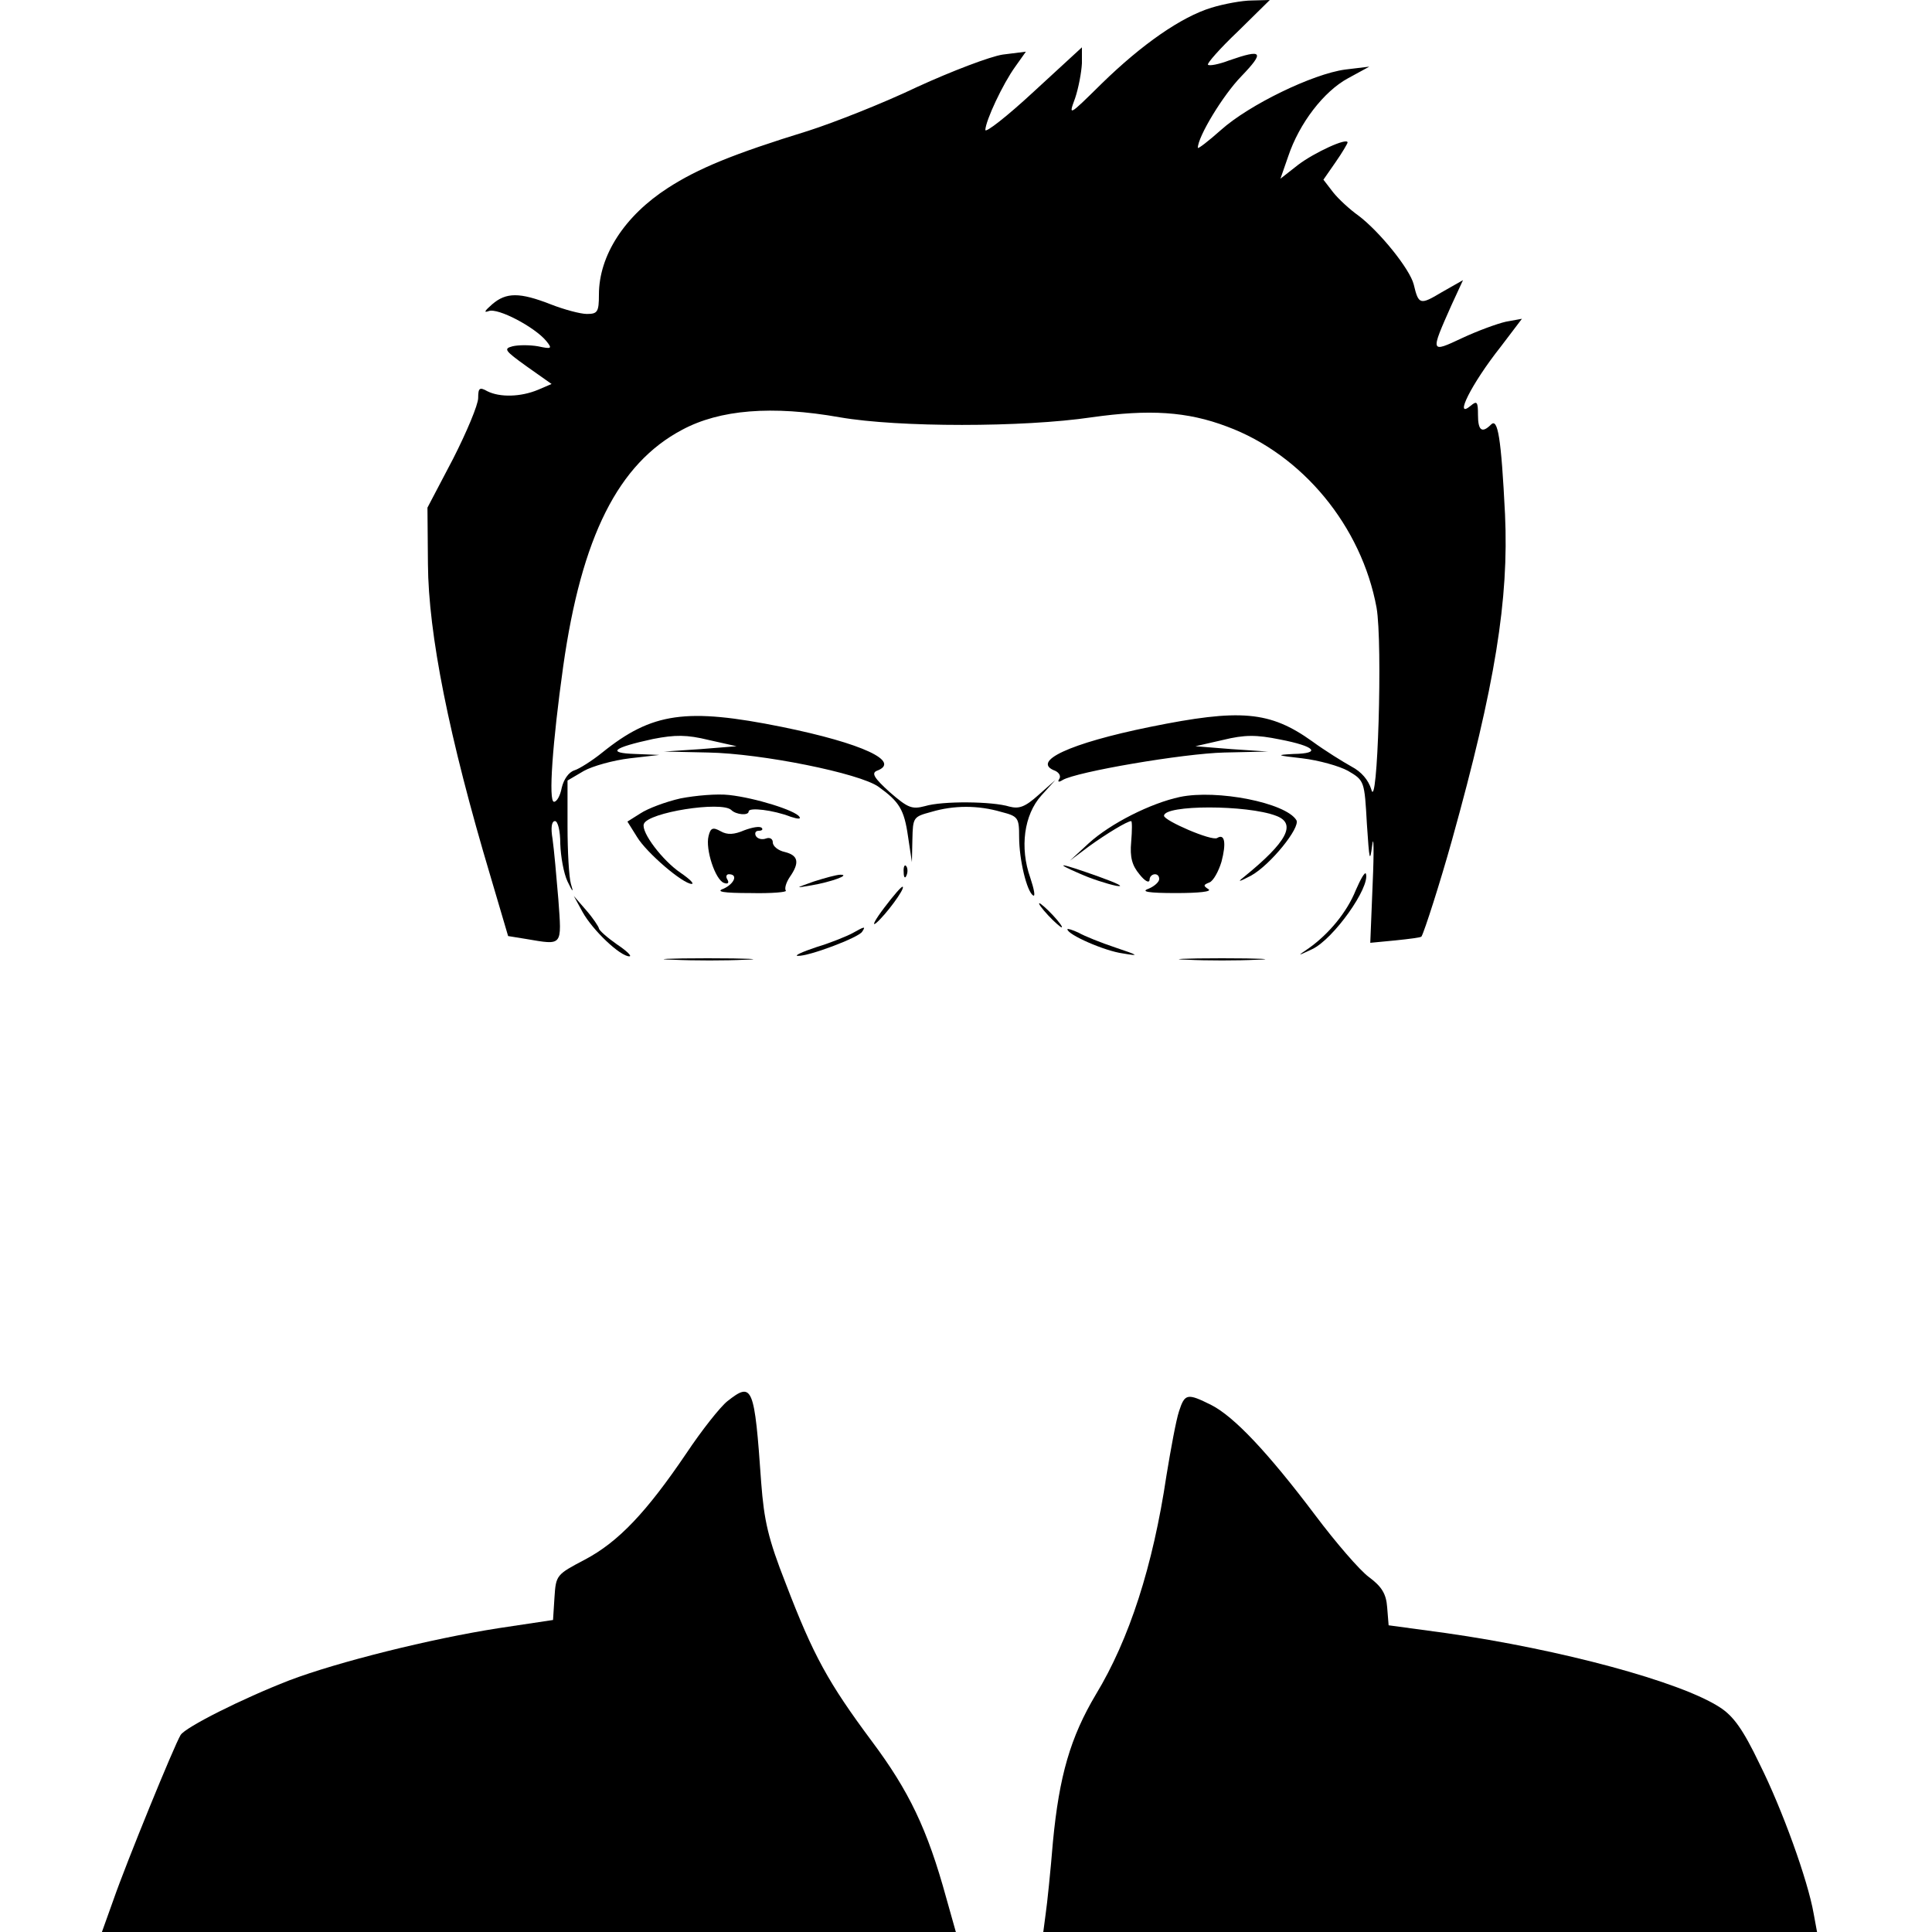 <?xml version="1.0" standalone="no"?>
<!DOCTYPE svg PUBLIC "-//W3C//DTD SVG 20010904//EN"
 "http://www.w3.org/TR/2001/REC-SVG-20010904/DTD/svg10.dtd">
<svg version="1.0" xmlns="http://www.w3.org/2000/svg"
 width="400pt" height="400pt" viewBox="0 0 400 400"
 preserveAspectRatio="xMidYMid meet">
<g transform="translate(0,400) scale(0.1,-0.1)"
fill="#000000" stroke="none">
<path d="M2508 3984 c-62 -19 -143 -75 -227 -157 -69 -68 -69 -68 -55 -30 7
21 13 53 14 72 l0 33 -100 -92 c-55 -51 -100 -86 -100 -79 1 20 36 95 62 131
l22 31 -48 -6 c-26 -4 -105 -34 -177 -67 -71 -34 -173 -74 -226 -91 -156 -48
-228 -78 -290 -118 -90 -58 -143 -140 -143 -221 0 -36 -3 -40 -25 -40 -13 0
-47 9 -75 20 -64 25 -92 25 -121 0 -16 -14 -18 -18 -7 -14 19 7 95 -33 119
-62 13 -16 11 -17 -17 -11 -17 3 -41 3 -53 0 -19 -5 -16 -9 30 -42 l51 -36
-28 -12 c-36 -15 -79 -16 -105 -3 -16 9 -19 7 -19 -14 0 -14 -24 -71 -52 -126
l-53 -101 1 -117 c1 -144 43 -357 130 -648 l36 -122 37 -6 c77 -13 74 -16 67
82 -4 48 -9 104 -12 125 -4 23 -2 37 5 37 6 0 11 -20 11 -47 1 -27 7 -61 15
-78 11 -23 13 -24 7 -5 -4 14 -7 67 -7 119 l0 95 34 20 c18 10 61 22 95 26
l61 7 -50 2 c-60 2 -46 13 37 31 46 9 70 9 115 -2 l58 -13 -75 -6 -75 -5 91
-2 c111 -2 314 -43 353 -71 43 -31 53 -47 61 -103 l8 -53 1 47 c1 46 2 47 39
57 47 14 97 14 145 0 35 -9 37 -12 37 -52 0 -47 16 -113 29 -121 5 -3 2 13 -6
37 -22 62 -13 130 23 170 l29 32 -35 -31 c-28 -25 -40 -29 -60 -24 -35 11
-139 12 -175 1 -27 -7 -35 -4 -73 29 -32 29 -38 39 -27 44 52 19 -29 57 -196
91 -198 40 -269 30 -372 -53 -21 -17 -48 -34 -58 -37 -12 -4 -22 -19 -26 -36
-3 -16 -10 -29 -16 -29 -12 0 -3 123 19 280 38 269 114 420 246 490 78 42 186
51 327 26 121 -21 379 -21 521 0 120 17 198 12 280 -19 157 -58 279 -207 310
-375 13 -74 2 -429 -11 -376 -6 19 -20 36 -41 47 -18 10 -55 33 -81 52 -88 63
-149 68 -336 30 -167 -34 -248 -72 -196 -91 8 -4 12 -11 8 -17 -4 -6 -1 -7 7
-2 28 17 250 55 335 57 l90 2 -75 5 -75 6 57 13 c45 11 69 11 118 1 73 -14 87
-29 28 -30 -38 -2 -35 -3 18 -9 34 -4 77 -16 95 -26 34 -20 34 -21 39 -110 5
-75 6 -82 11 -44 3 25 4 -11 1 -78 l-5 -124 52 5 c29 3 53 6 54 8 6 10 39 113
63 199 90 323 118 499 110 675 -8 160 -15 200 -29 186 -19 -19 -27 -12 -27 20
0 27 -2 30 -15 19 -36 -30 1 45 62 122 l44 58 -33 -6 c-18 -4 -59 -19 -91 -34
-66 -31 -66 -31 -22 68 l24 52 -44 -25 c-45 -27 -48 -26 -58 16 -8 32 -71 110
-115 143 -17 12 -41 34 -52 48 l-20 26 25 36 c14 20 25 39 25 41 0 11 -69 -21
-102 -46 l-37 -29 16 46 c23 69 74 135 124 162 l44 24 -50 -6 c-67 -9 -199
-73 -257 -125 -27 -24 -48 -40 -48 -37 0 23 52 109 90 148 49 51 44 57 -25 33
-21 -8 -41 -12 -44 -9 -3 2 25 34 62 69 l66 65 -37 -1 c-20 0 -58 -7 -84 -15z"/>
<path d="M1409 2347 c-31 -7 -68 -21 -83 -31 l-27 -17 20 -32 c20 -33 95 -97
113 -97 6 0 -4 10 -23 23 -37 25 -82 84 -76 101 8 24 161 48 181 29 10 -10 36
-12 36 -3 0 9 51 3 87 -11 15 -5 22 -5 18 0 -8 13 -91 39 -145 45 -25 3 -70
-1 -101 -7z"/>
<path d="M2443 2350 c-61 -13 -144 -55 -189 -96 l-39 -36 40 30 c36 26 79 52
87 52 2 0 2 -19 0 -43 -3 -32 2 -49 17 -67 11 -14 20 -19 21 -12 0 14 20 17
20 2 0 -6 -10 -15 -22 -20 -17 -6 -1 -9 57 -9 47 0 75 3 67 8 -11 7 -11 9 2
14 8 3 19 23 25 43 10 38 7 59 -9 49 -11 -7 -110 36 -110 46 0 23 172 23 232
0 43 -16 23 -54 -67 -127 -14 -11 -10 -10 15 3 40 22 103 100 94 115 -22 36
-164 64 -241 48z"/>
<path d="M1467 2269 c-7 -27 14 -91 32 -97 8 -3 11 0 7 7 -4 6 -2 11 3 11 20
0 11 -20 -11 -30 -17 -6 -1 -9 56 -9 44 -1 76 2 73 5 -3 4 0 16 8 28 21 30 18
45 -10 52 -14 3 -25 12 -25 20 0 7 -6 11 -14 8 -8 -3 -17 -1 -21 5 -3 6 -1 11
6 11 7 0 9 3 6 6 -4 4 -20 1 -36 -5 -21 -9 -35 -10 -49 -2 -16 9 -21 7 -25
-10z"/>
<path d="M1871 2194 c0 -11 3 -14 6 -6 3 7 2 16 -1 19 -3 4 -6 -2 -5 -13z"/>
<path d="M2236 2191 c22 -10 56 -21 75 -25 19 -3 3 5 -36 19 -81 29 -97 31
-39 6z"/>
<path d="M2807 2157 c-18 -45 -55 -90 -97 -120 -25 -17 -25 -17 7 -2 44 21
120 128 111 156 -2 5 -11 -11 -21 -34z"/>
<path d="M1685 2175 c-39 -14 -40 -14 -5 -8 41 7 82 22 60 22 -8 0 -33 -7 -55
-14z"/>
<path d="M1831 2121 c-19 -25 -27 -40 -17 -32 20 17 60 71 55 75 -2 2 -19 -18
-38 -43z"/>
<path d="M1206 2112 c21 -38 78 -92 97 -92 6 0 -5 11 -26 25 -20 14 -37 29
-37 33 -1 4 -12 21 -26 37 l-26 30 18 -33z"/>
<path d="M2170 2105 c13 -14 26 -25 28 -25 3 0 -5 11 -18 25 -13 14 -26 25
-28 25 -3 0 5 -11 18 -25z"/>
<path d="M1765 2068 c-11 -6 -45 -20 -75 -29 -30 -10 -47 -18 -38 -18 23 -1
126 38 133 50 8 12 5 11 -20 -3z"/>
<path d="M2210 2076 c0 -11 77 -45 115 -50 35 -6 33 -4 -15 12 -30 10 -65 24
-77 31 -13 6 -23 9 -23 7z"/>
<path d="M1393 2013 c43 -2 110 -2 150 0 40 1 5 3 -78 3 -82 0 -115 -2 -72 -3z"/>
<path d="M2458 2013 c39 -2 105 -2 145 0 39 1 7 3 -73 3 -80 0 -112 -2 -72 -3z"/>
<path d="M1506 1099 c-15 -12 -53 -60 -85 -108 -82 -121 -140 -183 -210 -220
-59 -31 -60 -32 -63 -78 l-3 -47 -113 -17 c-141 -22 -333 -70 -433 -108 -98
-38 -215 -97 -225 -113 -13 -21 -113 -266 -139 -341 l-24 -67 884 0 884 0 -20
71 c-39 142 -77 221 -154 324 -90 121 -121 177 -178 326 -37 94 -45 131 -51
209 -14 201 -18 210 -70 169z"/>
<path d="M2441 1078 c-6 -18 -17 -78 -26 -133 -28 -188 -77 -339 -146 -453
-53 -89 -76 -169 -89 -305 -5 -61 -12 -129 -15 -149 l-5 -38 801 0 801 0 -7
38 c-12 69 -65 216 -112 310 -34 71 -54 99 -82 117 -81 53 -329 120 -568 154
l-118 16 -3 37 c-2 28 -11 43 -38 63 -19 14 -69 72 -111 128 -98 130 -168 204
-215 228 -50 25 -55 24 -67 -13z"/>
</g>
</svg>
